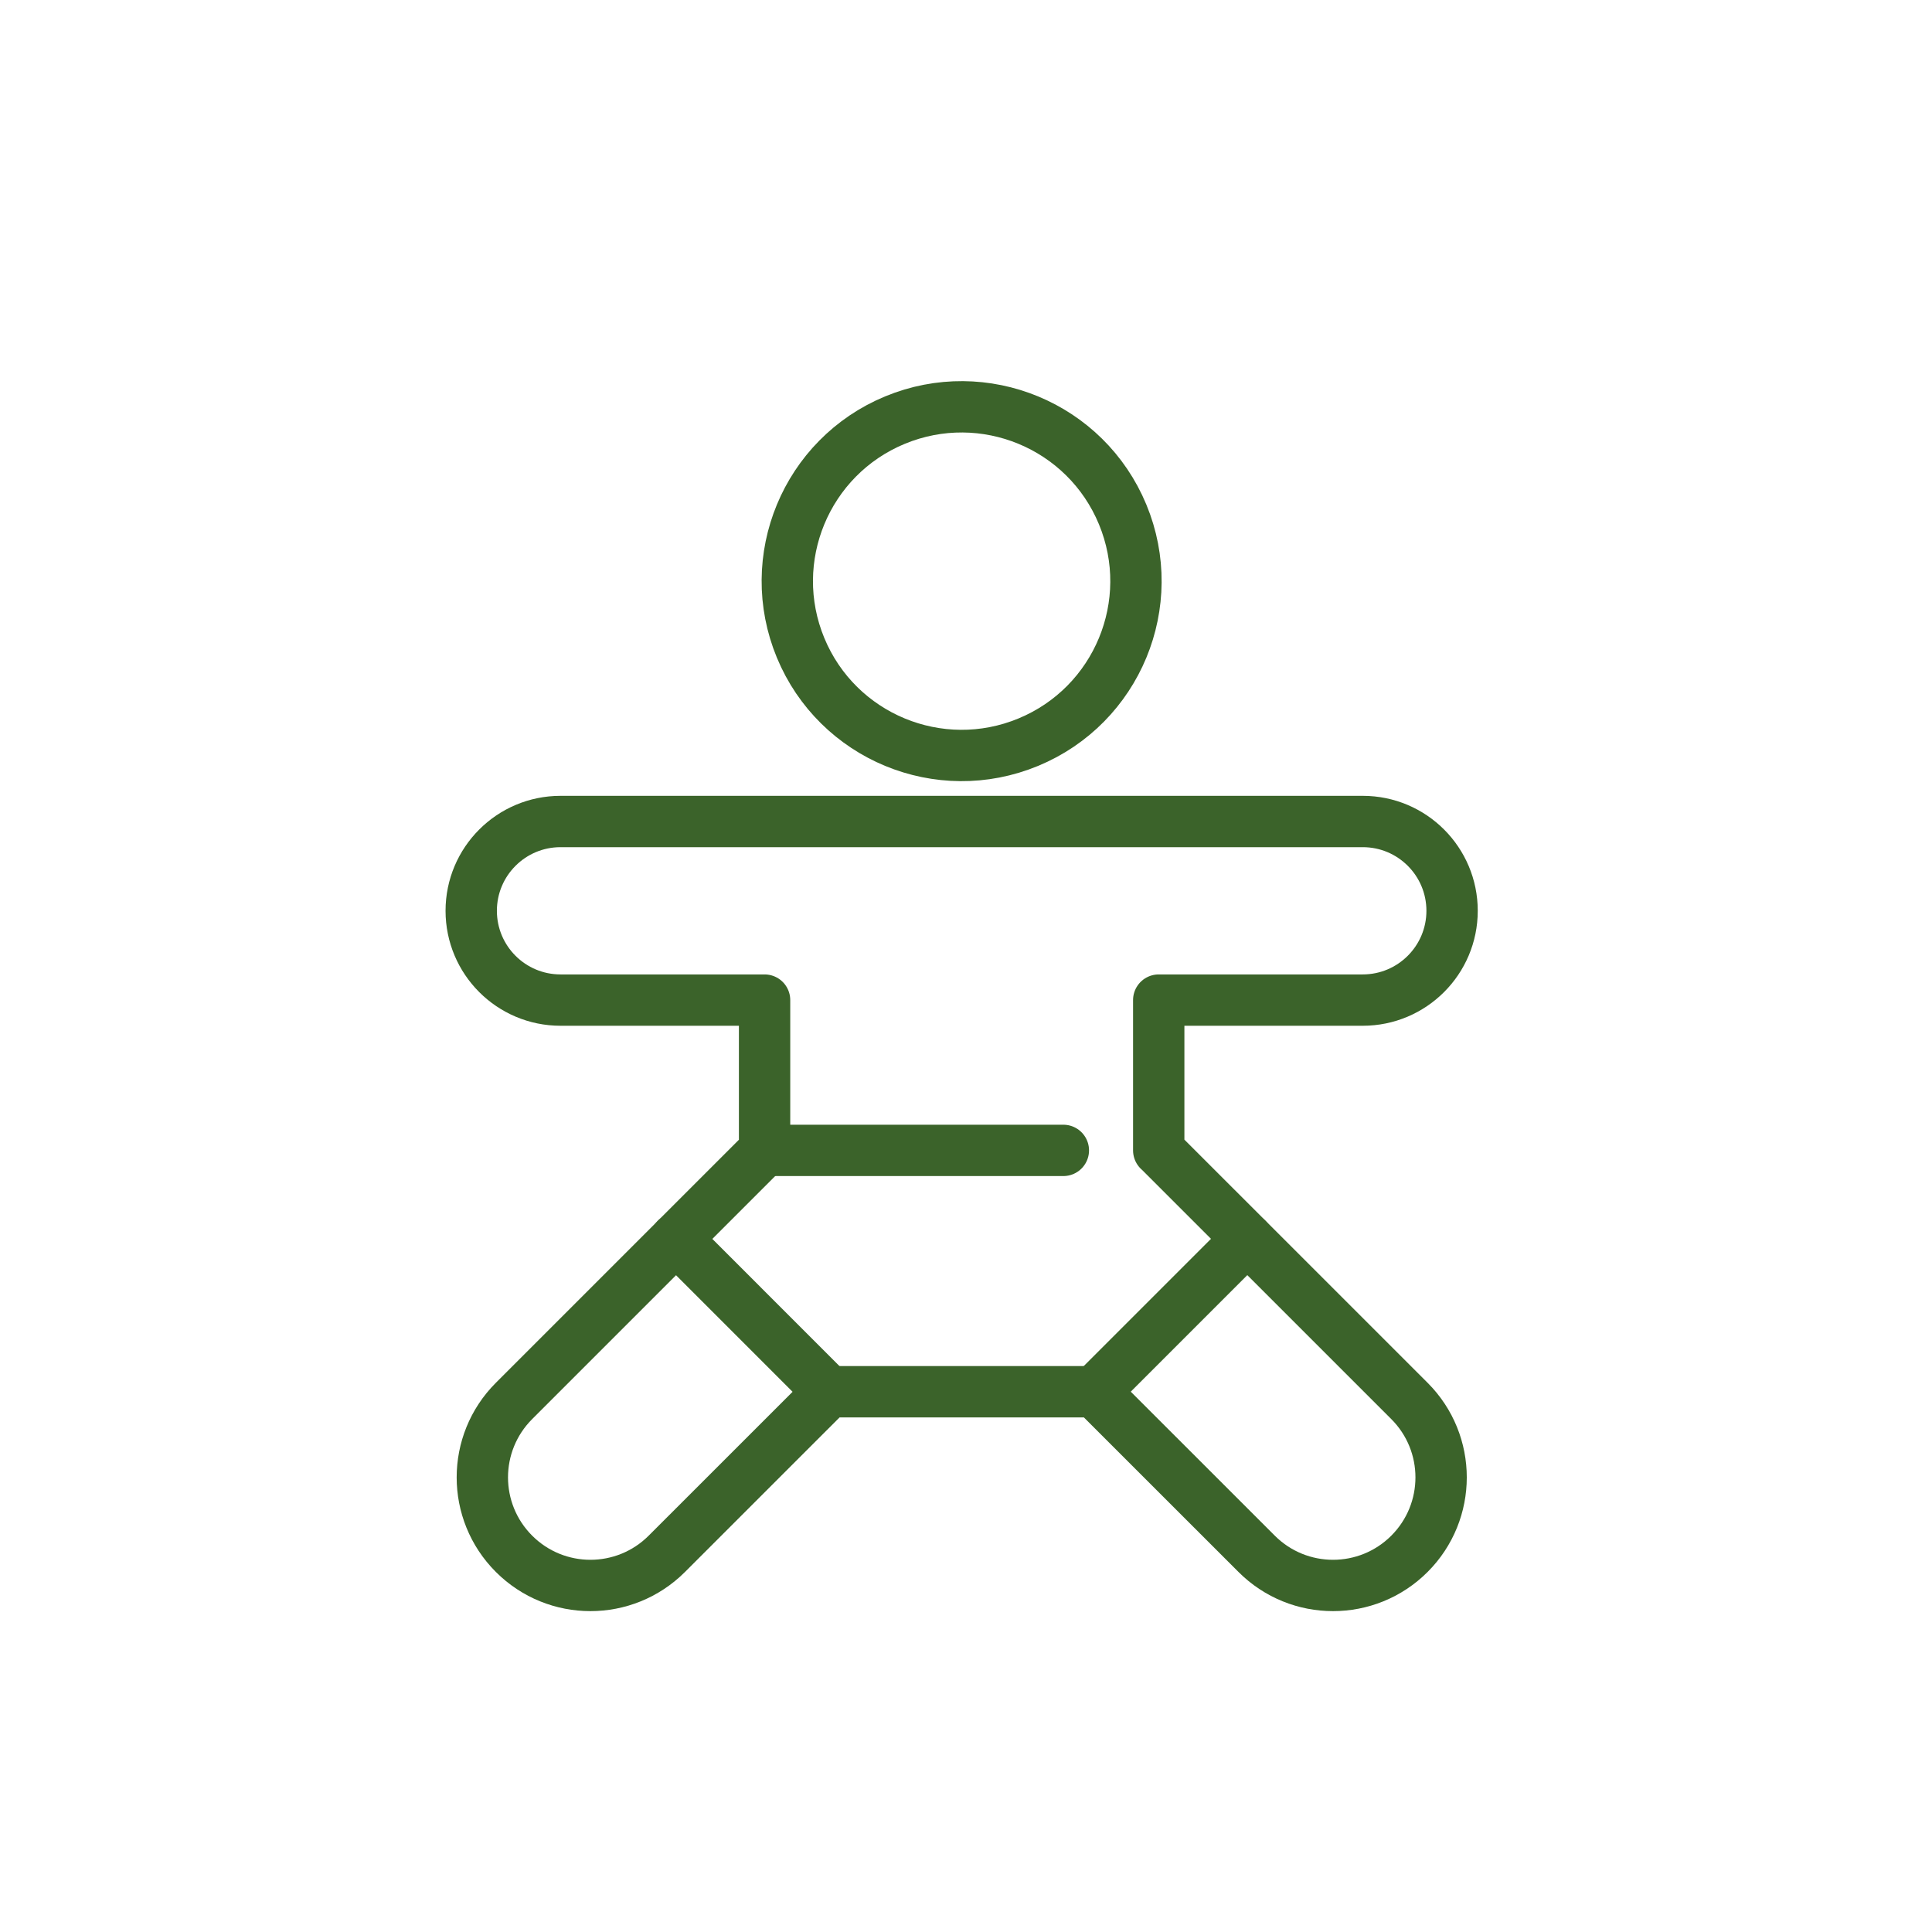 <svg width="82" height="82" viewBox="0 0 82 82" fill="none" xmlns="http://www.w3.org/2000/svg">
<path d="M43.645 31.5C47.42 29.937 49.212 25.609 47.649 21.835C46.086 18.06 41.758 16.268 37.984 17.831C34.209 19.395 32.417 23.722 33.98 27.497C35.544 31.271 39.871 33.064 43.645 31.5Z" stroke="#3B632A" stroke-width="2.179" stroke-linecap="round" stroke-linejoin="round"/>
<path d="M49.18 48.826V42.447H57.839C59.932 42.447 61.631 40.75 61.631 38.657C61.631 36.564 59.934 34.867 57.839 34.867H23.791C21.698 34.867 20 36.564 20 38.657C20 40.75 21.696 42.447 23.791 42.447H32.451V48.826L21.816 59.461C20.024 61.253 20.024 64.156 21.816 65.948C23.608 67.74 26.511 67.74 28.303 65.948L35.183 59.07H46.455L53.335 65.948C55.127 67.74 58.03 67.74 59.822 65.948C61.613 64.156 61.613 61.253 59.822 59.461L49.185 48.826H49.18Z" stroke="#3B632A" stroke-width="2.179" stroke-linecap="round" stroke-linejoin="round"/>
<path d="M35.177 59.069L28.692 52.582" stroke="#3B632A" stroke-width="2.179" stroke-linecap="round" stroke-linejoin="round"/>
<path d="M46.45 59.069L52.937 52.582" stroke="#3B632A" stroke-width="2.179" stroke-linecap="round" stroke-linejoin="round"/>
<path d="M32.449 48.826H45.132" stroke="#3B632A" stroke-width="2.179" stroke-linecap="round" stroke-linejoin="round"/>
</svg>
